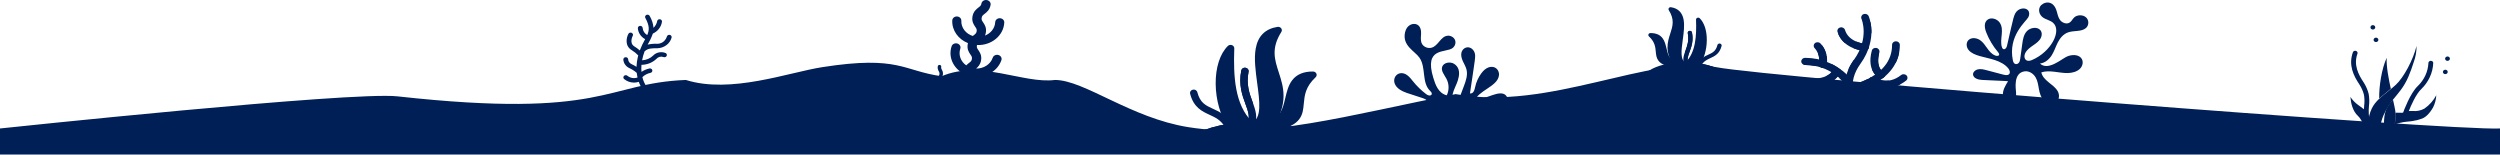 <svg width="1440" height="89" viewBox="0 0 1440 89" fill="none" xmlns="http://www.w3.org/2000/svg">
<path d="M0 89V74C0 74 202.267 52.545 229 55.5C348.52 68.713 348.96 47.832 395.04 46.057C420.96 54.204 454.08 41.721 473.76 38.656C518.007 31.767 520.164 40.88 542.4 43.909C564.96 34.278 589.44 48.403 607.68 46.057C624.48 46.057 651.319 67.972 684.48 73.24C729.175 80.341 775.89 66.442 838.467 54.204C892.32 64.047 950.4 31.255 988.32 38.656C1019.71 44.782 1412.5 75.5 1440 74V89H0Z" fill="#001F56"/>
<path d="M867.791 55.445C866.218 52.948 862.65 53.758 859.882 54.708C856.331 55.929 852.778 57.148 849.225 58.369C851.489 51.941 862.433 50.02 863.388 43.534C863.66 41.685 862.753 39.612 860.905 38.842C858.948 38.027 855.98 38.494 853.229 42.242C851.491 44.612 850.279 47.305 849.689 50.106C849.316 51.889 848.75 54.041 846.693 53.826C849.782 32.928 850.105 32.415 849.343 30.236C848.767 28.584 847.108 27.115 845.222 27.245C843.102 27.392 840.059 29.84 842.697 35.442C843.417 36.971 844.307 38.452 844.712 40.078C845.516 43.309 844.319 46.65 843.134 49.788L840.415 56.988C840.165 57.649 839.899 58.337 839.357 58.83C838.287 59.807 836.714 59.569 836.488 57.605C836.205 55.146 837.084 52.705 838.069 50.401C838.934 48.372 843.202 40.277 837.541 36.752C835.314 35.363 831.653 36.005 830.747 38.336C829.816 40.726 831.93 43.085 833.143 45.363C834.71 48.309 834.785 51.89 833.344 54.895C828.444 53.707 826.77 48.663 825.613 44.923C820.041 26.886 832.833 30.681 836.716 27.655C838.107 26.569 838.718 24.682 838.111 23.103C837.504 21.524 835.67 20.398 833.853 20.564C829.773 20.934 828.463 26.442 824.526 27.494C822.464 28.045 820.08 27.042 819.092 25.296C818.102 23.542 818.462 21.439 818.546 19.462C818.629 17.48 818.206 15.19 816.343 14.198C814.213 13.065 810.326 14.053 809.308 18.633C807.586 26.373 814.92 29.355 817.614 33.236C821.543 38.895 818.735 47.325 823.663 52.281C824.231 52.851 824.941 53.545 824.669 54.276C824.363 55.098 823.136 55.497 821.32 54.102C818.575 51.993 816.103 49.585 813.976 46.943C812.243 44.793 809.747 41.374 806.152 42.281C802.816 43.123 801.176 48.241 806.433 51.7C808.583 53.115 810.443 53.587 819.67 56.584C823.368 57.785 823.628 60.517 818.644 61.455C816.232 61.907 813.786 62.474 811.741 63.731C809.697 64.989 808.099 67.072 808.148 69.329C808.23 73.134 813.436 75.9 816.883 71.082C817.831 69.759 818.395 68.24 819.206 66.843C822.304 61.514 827.479 60.871 830.377 62.605C832.834 64.076 833.625 67.187 832.955 69.81C832.383 72.045 830.952 73.986 829.362 75.778L837.109 76.864C837.86 73.751 838.696 70.63 840.357 67.836C842.183 64.768 845.17 62.096 848.89 61.341C854.371 60.227 860.794 63.506 865.767 60.607C867.626 59.522 868.892 57.192 867.791 55.445Z" fill="#001F56"/>
<path d="M557.078 58.646C557.133 58.509 557.173 58.364 557.198 58.214C557.389 57.103 557.885 56.72 558.87 55.956C560.13 54.981 561.855 53.647 562.351 50.761C562.846 47.876 561.652 46.123 560.78 44.843C560.583 44.556 560.417 44.311 560.282 44.078C567.489 45.063 574.615 41.142 576.813 34.64C577.237 33.388 576.46 32.061 575.081 31.675C573.699 31.289 572.237 31.99 571.814 33.242C570.503 37.117 566.505 39.581 562.238 39.481C563.387 38.539 564.679 37.208 565.097 34.776C565.592 31.892 564.398 30.139 563.526 28.859C562.843 27.858 562.5 27.355 562.691 26.244C562.71 26.134 562.733 26.032 562.758 25.935C562.786 25.937 562.812 25.938 562.84 25.939C571.1 26.277 578.11 20.458 578.467 12.969C578.529 11.66 577.409 10.552 575.967 10.493C574.524 10.434 573.304 11.446 573.241 12.755C573.075 16.253 570.678 19.192 567.351 20.493C567.564 19.993 567.733 19.431 567.843 18.792C568.339 15.907 567.145 14.154 566.272 12.874C565.59 11.873 565.247 11.37 565.438 10.259C565.628 9.147 566.123 8.765 567.109 8.002C568.369 7.027 570.094 5.691 570.589 2.806C570.817 1.482 569.818 0.239 568.357 0.03C566.896 -0.179 565.527 0.726 565.299 2.05C565.108 3.162 564.614 3.544 563.629 4.307C562.369 5.282 560.643 6.618 560.147 9.503C559.651 12.389 560.847 14.14 561.719 15.42C562.402 16.422 562.744 16.925 562.553 18.036C562.362 19.147 561.868 19.529 560.882 20.293C560.705 20.43 560.519 20.574 560.328 20.728C556.337 19.483 553.539 15.969 553.73 11.958C553.793 10.65 552.673 9.541 551.231 9.484C549.788 9.425 548.568 10.437 548.505 11.745C548.23 17.53 552.005 22.645 557.543 24.829C557.489 25.041 557.44 25.259 557.401 25.488C556.905 28.374 558.101 30.126 558.973 31.406C559.656 32.408 559.997 32.91 559.806 34.02C559.616 35.132 559.122 35.515 558.136 36.277C557.644 36.658 557.081 37.095 556.548 37.656C553.401 35.465 551.913 31.653 553.141 28.022C553.565 26.77 552.788 25.443 551.407 25.057C550.027 24.671 548.564 25.372 548.141 26.623C546.107 32.641 548.928 38.983 554.566 42.169C554.357 44.646 555.427 46.217 556.227 47.39C556.909 48.392 557.251 48.895 557.06 50.005C556.87 51.116 556.376 51.5 555.39 52.263C554.13 53.238 552.404 54.572 551.908 57.458C551.883 57.608 551.872 57.758 551.878 57.903" fill="#001F56"/>
<path d="M574.415 62.045C573.867 61.967 573.492 61.501 573.577 61.004C573.773 59.864 574.368 59.306 574.802 58.897C575.169 58.552 575.39 58.343 575.488 57.772C575.586 57.201 575.445 56.941 575.212 56.51C574.935 56 574.557 55.302 574.753 54.163C574.948 53.023 575.543 52.464 575.977 52.056C576.344 51.711 576.566 51.502 576.664 50.931C576.762 50.36 576.621 50.1 576.387 49.668C576.111 49.158 575.732 48.46 575.928 47.321C576.014 46.824 576.527 46.485 577.075 46.563C577.623 46.641 577.999 47.108 577.913 47.605C577.815 48.176 577.956 48.436 578.19 48.867C578.466 49.377 578.845 50.075 578.649 51.215C578.453 52.354 577.859 52.913 577.425 53.322C577.058 53.667 576.836 53.875 576.738 54.447C576.64 55.017 576.781 55.278 577.015 55.709C577.291 56.219 577.669 56.917 577.474 58.056C577.278 59.196 576.683 59.755 576.249 60.163C575.882 60.508 575.661 60.717 575.563 61.288C575.477 61.784 574.964 62.124 574.415 62.045Z" fill="#001F56"/>
<path d="M537.969 56.837C537.42 56.759 537.045 56.292 537.131 55.795C537.369 54.409 538.069 53.75 538.631 53.221C539.109 52.772 539.454 52.448 539.594 51.629C539.735 50.811 539.515 50.405 539.211 49.845C538.853 49.184 538.408 48.362 538.646 46.975C538.884 45.588 539.584 44.93 540.147 44.401C540.624 43.952 540.969 43.627 541.11 42.809C541.25 41.99 541.031 41.585 540.727 41.024C540.369 40.363 539.923 39.541 540.161 38.154C540.247 37.657 540.76 37.318 541.309 37.396C541.857 37.474 542.232 37.941 542.146 38.438C542.006 39.256 542.226 39.662 542.53 40.223C542.888 40.883 543.333 41.706 543.095 43.092C542.857 44.479 542.157 45.137 541.594 45.666C541.117 46.116 540.772 46.44 540.631 47.259C540.49 48.077 540.71 48.483 541.014 49.043C541.372 49.704 541.818 50.526 541.58 51.913C541.341 53.3 540.641 53.958 540.079 54.487C539.601 54.936 539.256 55.261 539.116 56.079C539.03 56.576 538.517 56.915 537.969 56.837Z" fill="#001F56"/>
<path d="M546.229 58.017C545.68 57.939 545.305 57.473 545.391 56.976C545.531 56.157 545.311 55.752 545.008 55.191C544.65 54.531 544.204 53.709 544.442 52.322C544.681 50.935 545.381 50.277 545.943 49.748C546.42 49.298 546.765 48.974 546.906 48.156C547.047 47.336 546.827 46.931 546.523 46.37C546.165 45.709 545.72 44.887 545.958 43.501C546.043 43.004 546.557 42.664 547.105 42.742C547.653 42.821 548.028 43.287 547.943 43.784C547.802 44.602 548.022 45.008 548.326 45.569C548.684 46.23 549.129 47.052 548.891 48.439C548.653 49.826 547.953 50.484 547.391 51.013C546.913 51.462 546.568 51.787 546.428 52.605C546.287 53.424 546.507 53.829 546.811 54.39C547.168 55.05 547.614 55.873 547.376 57.259C547.29 57.756 546.777 58.096 546.229 58.017Z" fill="#001F56"/>
<path d="M586.724 63.804L526.113 55.143C525.565 55.065 525.189 54.598 525.275 54.101C525.36 53.604 525.874 53.265 526.422 53.343L587.033 62.005C587.581 62.083 587.956 62.549 587.871 63.046C587.786 63.543 587.272 63.883 586.724 63.804Z" fill="#001F56"/>
<path d="M385.831 20.098C385.087 19.923 384.331 20.338 384.14 21.027C384.096 21.199 382.912 25.216 378.528 25.216C376.681 25.135 374.831 25.295 373.033 25.692C374.247 23.668 375.255 21.543 376.042 19.345C378.892 18.032 380.856 15.496 381.285 12.574C381.412 11.885 380.926 11.228 380.187 11.09C379.448 10.953 378.725 11.385 378.556 12.065C378.304 13.55 377.56 14.926 376.426 16.001C376.209 13.604 375.453 11.275 374.206 9.164C373.862 8.526 373.026 8.268 372.338 8.586C371.65 8.905 371.371 9.68 371.714 10.317C374.206 14.934 374.042 17.396 372.792 20.208C371.286 19.319 370.318 17.826 370.176 16.177C370.173 15.464 369.548 14.889 368.779 14.891C368.01 14.894 367.389 15.473 367.392 16.186C367.553 18.829 369.136 21.22 371.604 22.552C370.407 24.644 369.378 26.816 368.528 29.049C367.554 28.191 366.501 27.414 365.381 26.727C362.289 24.817 364.373 20.803 364.463 20.632C364.806 19.994 364.525 19.22 363.837 18.902C363.148 18.585 362.313 18.845 361.97 19.483C360.818 21.619 359.723 26.333 363.836 28.873C365.242 29.724 366.518 30.748 367.627 31.916C367.561 32.174 367.488 32.416 367.424 32.68C366.957 34.594 366.687 36.546 366.617 38.507C365.735 37.925 364.804 37.409 363.833 36.966C362.684 36.454 361.918 35.412 361.824 34.233C361.82 33.521 361.194 32.946 360.425 32.95C359.656 32.953 359.036 33.534 359.04 34.246C359.139 36.4 360.503 38.331 362.594 39.277C364.117 39.966 365.517 40.868 366.743 41.953C366.839 42.86 366.989 43.761 367.193 44.652C365.218 45.339 362.995 44.958 361.416 43.661C360.87 43.172 360.002 43.179 359.465 43.677C358.928 44.174 358.92 44.979 359.448 45.485C361.009 46.829 363.061 47.577 365.191 47.578C366.124 47.569 367.05 47.42 367.931 47.136C368.494 48.754 369.314 50.285 370.365 51.678C370.656 52.062 371.147 52.269 371.649 52.22C372.152 52.171 372.586 51.874 372.785 51.444C372.983 51.014 372.914 50.517 372.605 50.147C371.353 48.413 370.473 46.471 370.015 44.427C371.273 43.19 372.901 42.329 374.69 41.954C375.176 41.845 375.561 41.503 375.7 41.058C375.838 40.613 375.708 40.133 375.36 39.801C375.011 39.469 374.498 39.336 374.014 39.452C372.383 39.816 370.848 40.48 369.5 41.405C369.375 40.041 369.372 38.671 369.49 37.307C369.629 37.314 369.768 37.332 369.908 37.332C373.026 37.203 375.97 35.965 378.127 33.875C379.071 32.777 380.663 32.356 382.089 32.827C382.534 33.033 383.064 33.004 383.479 32.749C383.894 32.495 384.131 32.055 384.101 31.595C384.071 31.134 383.779 30.724 383.334 30.518C380.836 29.535 377.94 30.154 376.159 32.051C374.498 33.655 372.241 34.613 369.845 34.733C370.158 32.983 370.637 31.263 371.276 29.592C373.183 27.813 375.219 27.796 378.528 27.796C382.48 27.735 385.892 25.216 386.839 21.659C387.023 20.971 386.573 20.273 385.831 20.098Z" fill="#001F56"/>
<path d="M1082.5 44.926C1082.19 44.778 1074.94 41.15 1078.18 29.118C1078.48 28.013 1079.69 27.348 1080.89 27.632C1082.09 27.916 1082.83 29.043 1082.53 30.148C1080.17 38.897 1084.49 41.241 1084.53 41.263C1085.64 41.79 1086.15 43.075 1085.51 44.05C1084.62 45.419 1083.07 45.201 1082.5 44.926Z" fill="#001F56"/>
<path d="M1091.71 49.798C1088.61 50.801 1085.82 50.754 1083.71 50.407C1080 49.8 1077.61 48.198 1077.35 48.017C1076.36 47.328 1076.16 46.032 1076.89 45.123C1077.63 44.216 1079.03 44.036 1080.02 44.717C1080.33 44.925 1087.21 49.431 1095.02 43.24C1095.95 42.5 1097.37 42.603 1098.18 43.471C1098.99 44.339 1098.89 45.643 1097.96 46.384C1095.81 48.084 1093.7 49.157 1091.71 49.798Z" fill="#001F56"/>
<path d="M1051.98 48.291C1050.37 48.812 1048.45 49.196 1046.15 49.35C1044.92 49.433 1043.84 48.577 1043.74 47.439C1043.64 46.301 1044.55 45.311 1045.79 45.228C1054.18 44.666 1055.65 40.404 1055.65 40.404L1060 41.462C1059.93 41.695 1058.61 46.149 1051.98 48.291Z" fill="#001F56"/>
<path d="M1049.55 39.05C1048.34 38.821 1047.55 37.734 1047.78 36.619C1047.8 36.529 1048.75 31.507 1045.23 27.732C1044.42 26.863 1044.52 25.559 1045.45 24.819C1046.39 24.078 1047.8 24.183 1048.61 25.052C1053.61 30.405 1052.24 37.155 1052.18 37.441C1051.83 39.244 1049.97 39.128 1049.55 39.05Z" fill="#001F56"/>
<path d="M1088.2 46.359C1083.58 47.051 1080.23 44.86 1080.02 44.717C1079.03 44.036 1077.63 44.216 1076.89 45.123C1076.16 46.032 1076.36 47.328 1077.35 48.017C1077.59 48.184 1079.64 49.552 1082.85 50.243C1084.81 49.05 1086.6 47.754 1088.2 46.359Z" fill="#001F56"/>
<path d="M1078.33 40.145C1079.77 43.571 1082.31 44.841 1082.49 44.928C1083.07 45.203 1084.62 45.42 1085.51 44.052C1086.14 43.077 1085.63 41.792 1084.53 41.264C1084.5 41.25 1082.59 40.211 1082 36.955C1080.96 38.083 1079.74 39.145 1078.33 40.145Z" fill="#001F56"/>
<path d="M1070.77 52.092C1067.75 53.068 1065.64 53.454 1065.48 53.482C1064.27 53.699 1063.09 52.967 1062.84 51.846C1062.6 50.727 1063.38 49.644 1064.59 49.425C1064.66 49.414 1071.15 48.211 1077.5 44.612C1085.7 39.962 1089.85 33.644 1089.83 25.832C1089.82 24.691 1090.82 23.772 1092.06 23.779C1093.3 23.787 1094.31 24.718 1094.31 25.859C1094.33 35.105 1089.3 42.832 1079.75 48.204C1076.53 50.016 1073.33 51.266 1070.77 52.092Z" fill="#001F56"/>
<path d="M1074 29.354C1073.87 29.345 1070.83 29.133 1067.44 27.718C1062.81 25.784 1059.68 22.537 1058.4 18.328C1058.07 17.227 1058.76 16.089 1059.95 15.792C1061.14 15.492 1062.38 16.142 1062.71 17.243C1063.63 20.231 1065.79 22.472 1069.14 23.904C1071.81 25.044 1074.26 25.23 1074.28 25.232C1075.52 25.32 1076.55 26.321 1076.37 27.445C1076.1 29.073 1074.31 29.374 1074 29.354Z" fill="#001F56"/>
<path d="M1055.66 40.367C1055.63 40.483 1054.98 42.345 1052.09 43.746C1053.12 44.308 1054.13 44.948 1055.1 45.663C1055.41 45.898 1055.72 46.133 1056 46.366C1059.19 44.196 1059.95 41.637 1060 41.462L1055.65 40.404C1055.65 40.404 1055.66 40.391 1055.66 40.367Z" fill="#001F56"/>
<path d="M1052.14 32.13C1050.6 31.603 1048.93 31.148 1047.16 30.801C1048.32 33.773 1047.8 36.552 1047.78 36.619C1047.55 37.734 1048.34 38.821 1049.55 39.05C1049.97 39.128 1051.83 39.244 1052.18 37.441C1052.21 37.279 1052.67 35.027 1052.14 32.13Z" fill="#001F56"/>
<path d="M1065.7 49.778C1064.72 50.097 1063.58 49.739 1063.03 48.875C1063.01 48.846 1061.11 45.974 1057.28 43.143C1052.22 39.404 1046.32 37.486 1039.76 37.441C1038.52 37.433 1037.52 36.501 1037.52 35.36C1037.52 34.219 1038.52 33.3 1039.75 33.309C1049.31 33.374 1056.16 37.008 1060.22 40.045C1064.62 43.34 1066.78 46.644 1066.87 46.783C1067.5 47.768 1067.16 49.033 1066.09 49.61C1065.97 49.679 1065.84 49.735 1065.7 49.778Z" fill="#001F56"/>
<path d="M1060.73 40.436C1060.15 42.015 1059.76 43.533 1059.51 44.974C1061.85 47.093 1063.01 48.853 1063.03 48.875C1063.58 49.739 1064.72 50.097 1065.7 49.778C1065.84 49.735 1065.97 49.679 1066.09 49.61C1067.16 49.033 1067.5 47.768 1066.87 46.783C1066.78 46.649 1064.79 43.597 1060.73 40.436Z" fill="#001F56"/>
<path d="M1070.73 47.682C1067.23 48.937 1064.63 49.418 1064.59 49.425C1063.38 49.644 1062.6 50.727 1062.84 51.846C1063.09 52.967 1064.27 53.699 1065.48 53.482C1065.64 53.454 1067.75 53.068 1070.77 52.092C1070.83 52.074 1070.89 52.054 1070.94 52.035C1070.92 51.926 1070.9 51.816 1070.88 51.704C1070.63 50.377 1070.58 49.035 1070.73 47.682Z" fill="#001F56"/>
<path d="M1076.37 27.445C1076.55 26.321 1075.52 25.32 1074.28 25.232C1074.26 25.23 1071.84 25.046 1069.19 23.926C1068.84 25.247 1068.36 26.555 1067.76 27.848C1071.02 29.146 1073.88 29.346 1074 29.354C1074.31 29.374 1076.1 29.073 1076.37 27.445Z" fill="#001F56"/>
<path d="M1066.37 60.874C1066.27 60.752 1063.97 57.836 1063.04 53.111C1062.2 48.813 1062.35 42.087 1067.86 34.452C1076.97 21.828 1072.25 10.936 1072.21 10.828C1071.73 9.77 1072.27 8.565 1073.42 8.137C1074.56 7.708 1075.87 8.219 1076.34 9.277C1076.41 9.413 1077.84 12.666 1077.95 17.678C1078.04 22.239 1077.02 29.254 1071.6 36.762C1067.89 41.91 1066.48 47.11 1067.41 52.216C1068.12 56.05 1069.95 58.423 1069.97 58.447C1070.71 59.369 1070.48 60.64 1069.5 61.329C1068.21 62.24 1066.97 61.628 1066.37 60.874Z" fill="#001F56"/>
<path d="M1077.13 12.792C1075.29 13.389 1074.33 15.256 1074.99 16.962C1075.46 18.179 1076.63 18.985 1077.94 19.132C1077.95 18.624 1077.96 18.138 1077.95 17.678C1077.9 15.734 1077.66 14.057 1077.38 12.722C1077.3 12.743 1077.21 12.765 1077.13 12.792Z" fill="#001F56"/>
<path d="M1064.62 40.09C1065.31 40.279 1066.07 40.278 1066.8 40.042C1068.64 39.445 1069.6 37.578 1068.94 35.872C1068.72 35.298 1068.34 34.817 1067.86 34.452C1066.46 36.398 1065.4 38.286 1064.62 40.09Z" fill="#001F56"/>
<path d="M1064.76 58.212C1066.14 57.422 1066.78 55.826 1066.2 54.349C1065.68 53.014 1064.32 52.173 1062.87 52.156C1062.92 52.48 1062.98 52.794 1063.04 53.096C1063.44 55.182 1064.12 56.916 1064.76 58.212Z" fill="#001F56"/>
<path d="M1093.93 30.214C1093.44 30.175 1092.94 30.227 1092.45 30.385C1090.6 30.982 1089.64 32.849 1090.31 34.555C1090.6 35.318 1091.18 35.92 1091.88 36.298C1092.85 34.377 1093.54 32.345 1093.93 30.214Z" fill="#001F56"/>
<path d="M1075.93 45.452C1073.67 46.6 1071.46 47.455 1069.6 48.072C1070.5 49.235 1072.16 49.766 1073.68 49.273C1075.4 48.717 1076.35 47.056 1075.93 45.452Z" fill="#001F56"/>
<path d="M1055.32 46.8C1054.38 45.837 1052.88 45.432 1051.48 45.883C1050.02 46.356 1049.12 47.629 1049.14 48.987L1049.14 48.992C1050.18 48.806 1051.13 48.568 1051.98 48.291C1053.29 47.868 1054.39 47.353 1055.32 46.8Z" fill="#001F56"/>
<path d="M1081.05 31.033C1079.21 31.63 1078.25 33.497 1078.91 35.203C1079.41 36.493 1080.7 37.322 1082.09 37.392C1081.73 35.831 1081.67 33.704 1082.35 30.852C1081.92 30.838 1081.48 30.894 1081.05 31.033Z" fill="#001F56"/>
<path d="M1048.52 29.297C1049.06 30.683 1050.5 31.537 1052.01 31.489C1051.61 29.713 1050.81 27.746 1049.34 25.891C1048.4 26.752 1048.04 28.066 1048.52 29.297Z" fill="#001F56"/>
<path d="M1091.71 49.799C1092.64 49.5 1093.59 49.106 1094.56 48.601C1093.63 47.569 1092.08 47.12 1090.64 47.586C1089.23 48.041 1088.34 49.234 1088.29 50.532C1089.37 50.414 1090.52 50.185 1091.71 49.799Z" fill="#001F56"/>
<path d="M1041.06 35.152C1039.96 35.507 1039.18 36.31 1038.86 37.261C1039.14 37.374 1039.44 37.439 1039.76 37.441C1041.84 37.456 1043.86 37.659 1045.8 38.048C1045.78 37.753 1045.71 37.455 1045.6 37.162C1044.93 35.455 1042.9 34.556 1041.06 35.152Z" fill="#001F56"/>
<path d="M1060.22 40.045C1058.78 38.966 1056.98 37.812 1054.84 36.769C1054.69 37.363 1054.71 38.005 1054.95 38.626C1055.62 40.332 1057.65 41.232 1059.49 40.636C1059.83 40.527 1060.14 40.375 1060.41 40.19C1060.35 40.142 1060.28 40.093 1060.22 40.045Z" fill="#001F56"/>
<path d="M1063.32 21.426C1062.66 19.72 1060.63 18.82 1058.78 19.416C1059.6 21.466 1060.88 23.26 1062.59 24.752C1063.46 23.891 1063.79 22.62 1063.32 21.426Z" fill="#001F56"/>
<path d="M962.784 38.652C962.687 38.652 962.59 38.642 962.495 38.621C958.854 37.823 956.557 36.66 955.265 34.96C954.067 33.385 953.904 31.622 953.731 29.756C953.477 27.011 953.215 24.173 949.791 20.959C949.444 20.634 949.345 20.151 949.538 19.734C949.732 19.316 950.181 19.044 950.678 19.044C953.864 19.044 956.143 20.015 957.644 22.01C958.9 23.681 959.41 25.822 959.903 27.892C960.763 31.505 961.506 34.626 965.723 35.23C966.26 35.307 966.679 35.694 966.756 36.185C966.833 36.676 966.55 37.155 966.058 37.366L963.311 38.545C963.145 38.616 962.965 38.652 962.784 38.652Z" fill="#001F56"/>
<path d="M971.467 38.141C970.988 38.141 970.532 37.885 970.33 37.459C968.895 34.426 969.85 31.836 970.861 29.094C971.854 26.403 972.979 23.354 972.147 19.092C972.027 18.478 972.476 17.892 973.148 17.783C973.821 17.674 974.464 18.083 974.584 18.696C975.526 23.526 974.24 27.012 973.207 29.814C972.277 32.334 971.543 34.326 972.602 36.564C972.873 37.137 972.584 37.801 971.956 38.048C971.797 38.111 971.63 38.141 971.467 38.141Z" fill="#001F56"/>
<path d="M974.584 18.696C974.464 18.083 973.821 17.674 973.148 17.783C972.476 17.892 972.027 18.478 972.147 19.092C972.979 23.354 971.854 26.403 970.861 29.094C970.788 29.293 970.715 29.492 970.643 29.689V37.854C970.869 38.038 971.163 38.141 971.467 38.141C971.63 38.141 971.797 38.111 971.956 38.048C972.584 37.801 972.873 37.137 972.602 36.564C971.543 34.326 972.277 32.334 973.207 29.814C974.24 27.012 975.526 23.526 974.584 18.696Z" fill="#001F56"/>
<path d="M978.974 38.081C978.772 38.081 978.567 38.036 978.378 37.94C977.779 37.639 977.561 36.953 977.891 36.407C979.661 33.479 982.001 32.404 984.066 31.456C986.443 30.364 988.32 29.501 989.238 25.934C989.394 25.328 990.06 24.951 990.725 25.093C991.39 25.236 991.803 25.843 991.647 26.45C990.465 31.043 987.657 32.333 985.179 33.471C983.266 34.35 981.459 35.181 980.059 37.497C979.833 37.87 979.41 38.081 978.974 38.081Z" fill="#001F56"/>
<path d="M965.113 38.291C964.677 38.291 964.272 38.082 964.049 37.739C958.747 29.596 960.511 24.165 962.067 19.373C963.469 15.057 964.679 11.329 961.213 5.838C960.974 5.459 960.996 4.988 961.271 4.629C961.545 4.271 962.022 4.089 962.495 4.163C966.581 4.802 969.027 7.229 969.765 11.376C970.371 14.781 969.81 18.946 969.267 22.973C968.456 28.998 967.689 34.689 971.016 35.972C971.552 36.179 971.857 36.698 971.75 37.219C971.643 37.74 971.153 38.123 970.572 38.14L965.151 38.291C965.138 38.291 965.125 38.291 965.113 38.291Z" fill="#001F56"/>
<path d="M977.985 38.081C977.958 38.081 977.93 38.08 977.902 38.078L971.797 37.702C971.321 37.673 970.906 37.397 970.73 36.993C970.554 36.589 970.648 36.128 970.972 35.809C976.753 30.115 977.244 20.679 976.913 11.331C976.897 10.86 977.202 10.429 977.68 10.251C978.158 10.072 978.708 10.182 979.058 10.528C981.693 13.125 983.173 17.738 983.117 23.184C983.063 28.505 981.578 33.737 979.042 37.539C978.817 37.877 978.415 38.081 977.985 38.081Z" fill="#001F56"/>
<path d="M990.447 42.67H990.442L950.668 42.67C950.131 42.668 949.658 42.349 949.497 41.881C949.336 41.413 949.524 40.903 949.962 40.62C954.588 37.632 961.884 35.901 969.98 35.87C970.052 35.87 970.124 35.87 970.196 35.87C978.273 35.87 985.826 37.436 990.948 40.441C991.06 40.506 991.156 40.586 991.236 40.675C991.509 40.883 991.681 41.196 991.68 41.546C991.677 42.168 991.126 42.67 990.447 42.67Z" fill="#001F56"/>
<path d="M991.236 40.675C991.156 40.586 991.06 40.506 990.948 40.441C985.92 37.492 978.55 35.929 970.643 35.873V42.67L990.442 42.67H990.447C991.126 42.67 991.677 42.168 991.68 41.546C991.681 41.196 991.509 40.883 991.236 40.675Z" fill="#001F56"/>
<path d="M735.352 75.055C735.519 75.055 735.687 75.037 735.851 75.001C742.139 73.622 746.107 71.613 748.339 68.678C750.408 65.957 750.69 62.912 750.988 59.688C751.427 54.948 751.88 50.046 757.794 44.495C758.393 43.933 758.565 43.099 758.23 42.378C757.896 41.656 757.12 41.187 756.262 41.187C750.758 41.187 746.823 42.863 744.23 46.309C742.059 49.196 741.179 52.893 740.327 56.469C738.841 62.71 737.558 68.1 730.275 69.143C729.347 69.276 728.623 69.946 728.491 70.793C728.358 71.641 728.847 72.469 729.696 72.833L734.442 74.87C734.728 74.993 735.039 75.055 735.352 75.055Z" fill="#001F56"/>
<path d="M720.354 74.171C721.181 74.171 721.969 73.731 722.317 72.994C724.796 67.755 723.146 63.281 721.399 58.545C719.685 53.898 717.742 48.63 719.179 41.269C719.386 40.209 718.611 39.197 717.449 39.008C716.287 38.819 715.177 39.526 714.97 40.586C713.342 48.928 715.563 54.95 717.348 59.788C718.954 64.142 720.222 67.582 718.392 71.449C717.924 72.437 718.424 73.585 719.508 74.011C719.784 74.12 720.071 74.171 720.354 74.171Z" fill="#001F56"/>
<path d="M714.97 40.586C715.177 39.526 716.287 38.819 717.449 39.008C718.611 39.197 719.386 40.209 719.179 41.269C717.742 48.63 719.685 53.898 721.399 58.545C721.526 58.889 721.653 59.232 721.777 59.574V73.676C721.386 73.993 720.878 74.171 720.354 74.171C720.071 74.171 719.784 74.12 719.508 74.011C718.424 73.585 717.924 72.437 718.392 71.449C720.222 67.582 718.954 64.142 717.348 59.788C715.563 54.95 713.342 48.928 714.97 40.586Z" fill="#001F56"/>
<path d="M707.387 74.068C707.736 74.068 708.09 73.99 708.417 73.826C709.451 73.306 709.827 72.12 709.257 71.177C706.2 66.12 702.158 64.263 698.592 62.624C694.487 60.738 691.244 59.249 689.659 53.088C689.389 52.04 688.239 51.39 687.09 51.636C685.94 51.882 685.227 52.931 685.497 53.979C687.538 61.912 692.389 64.14 696.668 66.106C699.973 67.625 703.095 69.059 705.513 73.059C705.903 73.704 706.633 74.068 707.387 74.068Z" fill="#001F56"/>
<path d="M731.329 74.431C732.081 74.431 732.781 74.07 733.166 73.477C742.324 59.413 739.278 50.032 736.59 41.755C734.169 34.3 732.077 27.86 738.065 18.376C738.478 17.722 738.439 16.908 737.965 16.288C737.491 15.669 736.667 15.354 735.851 15.482C728.792 16.586 724.567 20.778 723.293 27.942C722.246 33.823 723.215 41.017 724.153 47.973C725.555 58.38 726.879 68.209 721.132 70.426C720.207 70.783 719.68 71.679 719.864 72.579C720.049 73.48 720.896 74.142 721.9 74.17L731.263 74.43C731.285 74.431 731.307 74.431 731.329 74.431Z" fill="#001F56"/>
<path d="M709.094 74.068C709.142 74.068 709.191 74.066 709.239 74.063L719.784 73.414C720.605 73.363 721.322 72.886 721.626 72.189C721.93 71.49 721.768 70.695 721.208 70.144C711.223 60.309 710.375 44.011 710.946 27.864C710.975 27.05 710.447 26.306 709.621 25.997C708.796 25.689 707.847 25.88 707.241 26.477C702.69 30.963 700.134 38.93 700.23 48.337C700.324 57.528 702.889 66.565 707.269 73.132C707.658 73.715 708.352 74.068 709.094 74.068Z" fill="#001F56"/>
<path d="M687.569 81.995C687.572 81.995 687.575 81.995 687.578 81.995L756.279 81.996C757.206 81.992 758.023 81.441 758.301 80.632C758.58 79.823 758.255 78.942 757.498 78.453C749.508 73.293 736.906 70.303 722.922 70.25C722.798 70.249 722.673 70.249 722.548 70.249C708.598 70.249 695.552 72.955 686.704 78.144C686.511 78.257 686.345 78.394 686.207 78.548C685.736 78.907 685.438 79.449 685.44 80.054C685.445 81.128 686.397 81.995 687.569 81.995Z" fill="#001F56"/>
<path d="M686.207 78.548C686.345 78.394 686.511 78.257 686.704 78.144C695.389 73.05 708.119 70.352 721.777 70.254V81.996L687.578 81.995H687.569C686.397 81.995 685.445 81.128 685.44 80.054C685.438 79.449 685.736 78.907 686.207 78.548Z" fill="#001F56"/>
<path d="M1154.87 46.651C1150.33 46.48 1146.28 46.211 1141.73 46.043C1139.5 45.96 1136.91 45.157 1136.5 43.184C1136.19 41.684 1137.7 40.277 1139.35 39.934C1141 39.594 1142.71 40.027 1144.34 40.457C1147.59 41.318 1150.85 42.178 1154.1 43.039C1158.04 44.08 1158.36 41.383 1156.79 39.404C1154.95 37.093 1152.08 35.609 1149.12 34.623C1143.33 32.698 1136.73 32.336 1133.86 28.744C1132.42 26.941 1132.34 24.1 1134.28 22.723C1136.02 21.482 1138.68 21.893 1140.46 23.085C1144.03 25.457 1145.08 30.282 1149.22 31.962C1150.87 32.631 1152.41 31.853 1150.93 30.116C1147.95 26.609 1145.61 22.667 1144.01 18.494C1143.07 16.024 1142.63 12.801 1144.97 11.249C1147.11 9.821 1150.41 10.962 1151.81 13.003C1154.71 17.188 1151.63 22.594 1153.1 27.167C1153.74 29.189 1155.55 28.475 1156.03 26.387C1159.86 9.854 1159.87 8.164 1162.01 6.185C1163.63 4.695 1166.7 4.292 1168.13 5.926C1169.09 7.018 1168.98 8.621 1168.34 9.886C1167.06 12.399 1156.46 20.494 1159.42 34.847C1159.94 37.406 1161.93 37.382 1162.94 36.032C1163.43 35.369 1163.55 34.546 1163.66 33.754C1164.05 30.935 1164.44 28.117 1164.83 25.297C1165.19 22.683 1165.62 19.903 1167.53 17.904C1169.43 15.903 1173.35 15.248 1175.18 17.3C1176.6 18.881 1176.13 21.304 1174.83 22.96C1173.53 24.616 1171.58 25.742 1169.83 27.026C1168.09 28.309 1166.43 29.929 1166.12 31.938C1165.82 33.917 1167.15 35.955 1170.31 34.623C1181.53 29.908 1187.79 17.585 1182.5 13.064C1180.85 11.659 1178.4 11.283 1176.64 9.985C1174.7 8.546 1173.92 5.886 1175.04 3.862C1176.5 1.23 1182.53 -0.786 1184.64 6.389C1185.16 8.16 1185.47 10.04 1186.61 11.554C1187.76 13.068 1190.1 14.061 1191.86 13.143C1193.14 12.476 1193.67 11.073 1194.68 10.103C1196.41 8.443 1199.68 8.372 1201.5 9.957C1203.32 11.542 1203.34 14.487 1201.56 16.097C1198.99 18.411 1194.61 17.459 1191.23 18.646C1188.45 19.622 1186.57 21.983 1185.31 24.416C1184.06 26.852 1183.27 29.478 1181.81 31.815C1180.34 34.152 1177.98 36.256 1175.02 36.604C1179.74 40.997 1187.45 33.953 1190.54 32.575C1193.17 31.404 1196.78 31.259 1198.64 33.301C1200.26 35.088 1199.78 37.93 1198.04 39.624C1196.3 41.318 1193.63 42.01 1191.06 42.074C1186.06 42.194 1180.71 40.121 1175.82 41.68C1176.22 43.971 1178.08 45.82 1179.99 47.375C1181.91 48.93 1184.01 50.407 1185.2 52.465C1186.38 54.524 1186.33 57.402 1184.29 58.819C1182.22 60.249 1179.03 59.501 1177.27 57.776C1175.5 56.05 1174.85 53.646 1174.42 51.331C1174 49.015 1173.72 46.619 1172.5 44.543C1171.29 42.467 1168.83 40.764 1166.25 41.086C1159.49 41.933 1161.13 51.208 1161.25 53.212C1161.39 55.599 1161.18 58.165 1159.57 60.069C1156.46 60.475 1153.82 57.556 1153.67 54.728C1153.52 51.9 1155.1 49.261 1156.64 46.789" fill="#001F56"/>
<path d="M1137.6 28.869C1139.06 28.869 1140.25 27.801 1140.25 26.484C1140.25 25.167 1139.06 24.1 1137.6 24.1C1136.14 24.1 1134.95 25.167 1134.95 26.484C1134.95 27.801 1136.14 28.869 1137.6 28.869Z" fill="#001F56"/>
<path d="M1147.82 17.811C1149.28 17.811 1150.47 16.744 1150.47 15.427C1150.47 14.11 1149.28 13.042 1147.82 13.042C1146.36 13.042 1145.17 14.11 1145.17 15.427C1145.17 16.744 1146.36 17.811 1147.82 17.811Z" fill="#001F56"/>
<path d="M1164.55 10.634C1166.01 10.634 1167.2 9.566 1167.2 8.249C1167.2 6.932 1166.01 5.865 1164.55 5.865C1163.09 5.865 1161.9 6.932 1161.9 8.249C1161.9 9.566 1163.09 10.634 1164.55 10.634Z" fill="#001F56"/>
<path d="M1179.72 8.249C1181.18 8.249 1182.37 7.182 1182.37 5.865C1182.37 4.548 1181.18 3.48 1179.72 3.48C1178.26 3.48 1177.07 4.548 1177.07 5.865C1177.07 7.182 1178.26 8.249 1179.72 8.249Z" fill="#001F56"/>
<path d="M1198.42 15.43C1199.89 15.43 1201.07 14.363 1201.07 13.046C1201.07 11.729 1199.89 10.661 1198.42 10.661C1196.96 10.661 1195.78 11.729 1195.78 13.046C1195.78 14.363 1196.96 15.43 1198.42 15.43Z" fill="#001F56"/>
<path d="M1171.13 22.582C1172.6 22.582 1173.78 21.514 1173.78 20.197C1173.78 18.88 1172.6 17.813 1171.13 17.813C1169.67 17.813 1168.49 18.88 1168.49 20.197C1168.49 21.514 1169.67 22.582 1171.13 22.582Z" fill="#001F56"/>
<path d="M1194.6 38.858C1196.07 38.858 1197.25 37.79 1197.25 36.473C1197.25 35.157 1196.07 34.089 1194.6 34.089C1193.14 34.089 1191.96 35.157 1191.96 36.473C1191.96 37.79 1193.14 38.858 1194.6 38.858Z" fill="#001F56"/>
<path d="M1181.42 58.144C1182.88 58.144 1184.07 57.076 1184.07 55.759C1184.07 54.442 1182.88 53.374 1181.42 53.374C1179.96 53.374 1178.77 54.442 1178.77 55.759C1178.77 57.076 1179.96 58.144 1181.42 58.144Z" fill="#001F56"/>
<path d="M1157.52 56.871C1158.98 56.871 1160.17 55.804 1160.17 54.487C1160.17 53.17 1158.98 52.102 1157.52 52.102C1156.06 52.102 1154.87 53.17 1154.87 54.487C1154.87 55.804 1156.06 56.871 1157.52 56.871Z" fill="#001F56"/>
<path d="M1140.77 45.172C1142.23 45.172 1143.42 44.105 1143.42 42.788C1143.42 41.471 1142.23 40.404 1140.77 40.404C1139.31 40.404 1138.12 41.471 1138.12 42.788C1138.12 44.105 1139.31 45.172 1140.77 45.172Z" fill="#001F56"/>
<path d="M1368.08 16.135C1367.85 16.8 1367.07 17.17 1366.34 16.955C1365.61 16.74 1365.22 16.022 1365.45 15.357C1365.69 14.693 1366.47 14.323 1367.2 14.538C1367.93 14.753 1368.32 15.47 1368.08 16.135Z" fill="#001F56"/>
<path d="M1374.35 53.442C1375.17 52.785 1376.29 51.833 1377.11 51.154C1376 46.044 1374.45 38.528 1374.74 33.316C1371.86 39.452 1370.24 49.83 1370.42 56.818C1371.84 55.523 1372.85 54.63 1374.35 53.442Z" fill="#001F56"/>
<path d="M1364.71 66.549L1364.7 66.575C1363.85 70.752 1363.67 75.016 1364.16 79.234C1365.19 79.414 1366.21 79.656 1367.21 79.951C1368.66 80.376 1370.07 80.923 1371.42 81.589L1371.41 81.549C1370.32 76.514 1370.82 71.283 1372.85 66.484C1374.73 62.332 1377.26 58.461 1380.36 54.977C1381.18 53.948 1382 52.919 1382.8 51.877C1386.51 47.026 1388.44 41.575 1390.25 35.952C1391.4 32.907 1391.97 29.7 1391.93 26.484C1389.96 34.523 1384.56 44.576 1380.06 48.778C1379.49 49.318 1378.88 49.83 1378.27 50.351L1378.27 50.354C1377.29 51.187 1376.29 51.993 1375.3 52.778C1371.58 55.734 1368.06 58.522 1366.17 62.455C1365.54 63.772 1365.05 65.143 1364.71 66.549Z" fill="#001F56"/>
<path d="M1379.37 71.88C1380.5 71.013 1384.08 70.329 1385.85 70.143C1388.06 69.913 1389.45 69.845 1391.17 69.397C1392.29 69.311 1393.23 68.829 1394.31 68.575C1396.92 67.878 1399.27 65.675 1401.48 61.83C1402.57 59.627 1403.19 57.257 1403.3 54.845C1401.73 57.851 1399.4 60.48 1396.51 62.519C1394.48 63.676 1392.09 64.176 1389.73 63.923C1388.94 63.913 1388.21 63.92 1387.47 63.965C1388.73 60.795 1391.62 54.141 1394.68 51.286C1398.88 47.215 1401.32 41.878 1401.55 36.282C1401.54 35.825 1401.28 35.409 1400.85 35.186C1400.41 34.965 1399.89 34.965 1399.46 35.202C1399.03 35.43 1398.77 35.853 1398.77 36.305C1398.54 41.227 1396.38 45.913 1392.69 49.51C1388.27 53.645 1384.49 64.016 1384.19 64.873C1383.63 65.151 1380.2 64.683 1379.71 65.056C1379.72 67.204 1379.7 69.749 1379.37 71.88Z" fill="#001F56"/>
<path d="M1364.07 79.07C1364.07 79.07 1367.41 80.017 1368.04 80.344C1369.06 80.014 1365.48 78.427 1366.56 78.303C1365.26 74.311 1364.56 70.175 1364.48 66.015C1364.45 65.96 1364.41 65.92 1364.38 65.873C1364.4 65.791 1364.41 65.708 1364.42 65.621C1364.33 64.109 1364.36 62.59 1364.52 61.08C1364.83 58.723 1364.77 56.347 1364.34 54.015C1363.74 51.685 1362.76 49.453 1361.43 47.403C1358.38 42.864 1355.58 37.362 1357.88 30.945C1358.05 30.508 1357.95 30.025 1357.62 29.674C1357.29 29.323 1356.78 29.175 1356.28 29.274C1355.79 29.377 1355.39 29.718 1355.25 30.162C1352.6 37.569 1355.69 43.709 1359.07 48.74C1360.26 50.583 1361.13 52.583 1361.66 54.674C1361.99 56.748 1362.03 58.853 1361.75 60.934C1361.7 61.62 1361.66 62.279 1361.63 62.927C1361.02 62.446 1360.39 61.966 1359.69 61.479C1358.97 60.953 1358.22 60.421 1357.48 59.842C1356.05 58.677 1354.83 57.322 1353.83 55.828C1354.1 59.354 1355.09 63.905 1358.2 66.805C1361.52 69.817 1364.07 79.07 1364.07 79.07Z" fill="#001F56"/>
<path d="M1374.68 82.84C1375.26 82.701 1375.85 82.635 1376.44 82.651C1376.48 82.55 1376.53 82.457 1376.59 82.37C1378.64 77.061 1379.73 71.492 1379.84 65.876C1379.69 65.572 1379.69 65.229 1379.82 64.918C1379.77 63.483 1378.61 58.659 1378.33 57.244C1376.74 59.326 1375.34 60.935 1374.35 63.302C1372.51 67.644 1373.13 76.412 1374.11 80.976C1374.24 81.542 1374.42 82.096 1374.64 82.633C1374.66 82.702 1374.67 82.767 1374.68 82.84Z" fill="#001F56"/>
<path d="M1369.88 23.34C1369.65 24.008 1368.86 24.373 1368.14 24.159C1367.41 23.944 1367.02 23.231 1367.25 22.562C1367.49 21.898 1368.27 21.531 1369 21.746C1369.72 21.96 1370.12 22.675 1369.88 23.34Z" fill="#001F56"/>
<path d="M1409.82 41.818C1409.58 42.483 1408.8 42.852 1408.07 42.638C1407.34 42.423 1406.95 41.705 1407.19 41.041C1407.42 40.376 1408.2 40.006 1408.93 40.221C1409.65 40.435 1410.05 41.154 1409.82 41.818Z" fill="#001F56"/>
<path d="M1411.08 34.183C1410.84 34.847 1410.06 35.212 1409.33 34.999C1408.61 34.783 1408.21 34.07 1408.45 33.405C1408.68 32.737 1409.46 32.37 1410.19 32.585C1410.91 32.799 1411.31 33.514 1411.08 34.183Z" fill="#001F56"/>
</svg>
